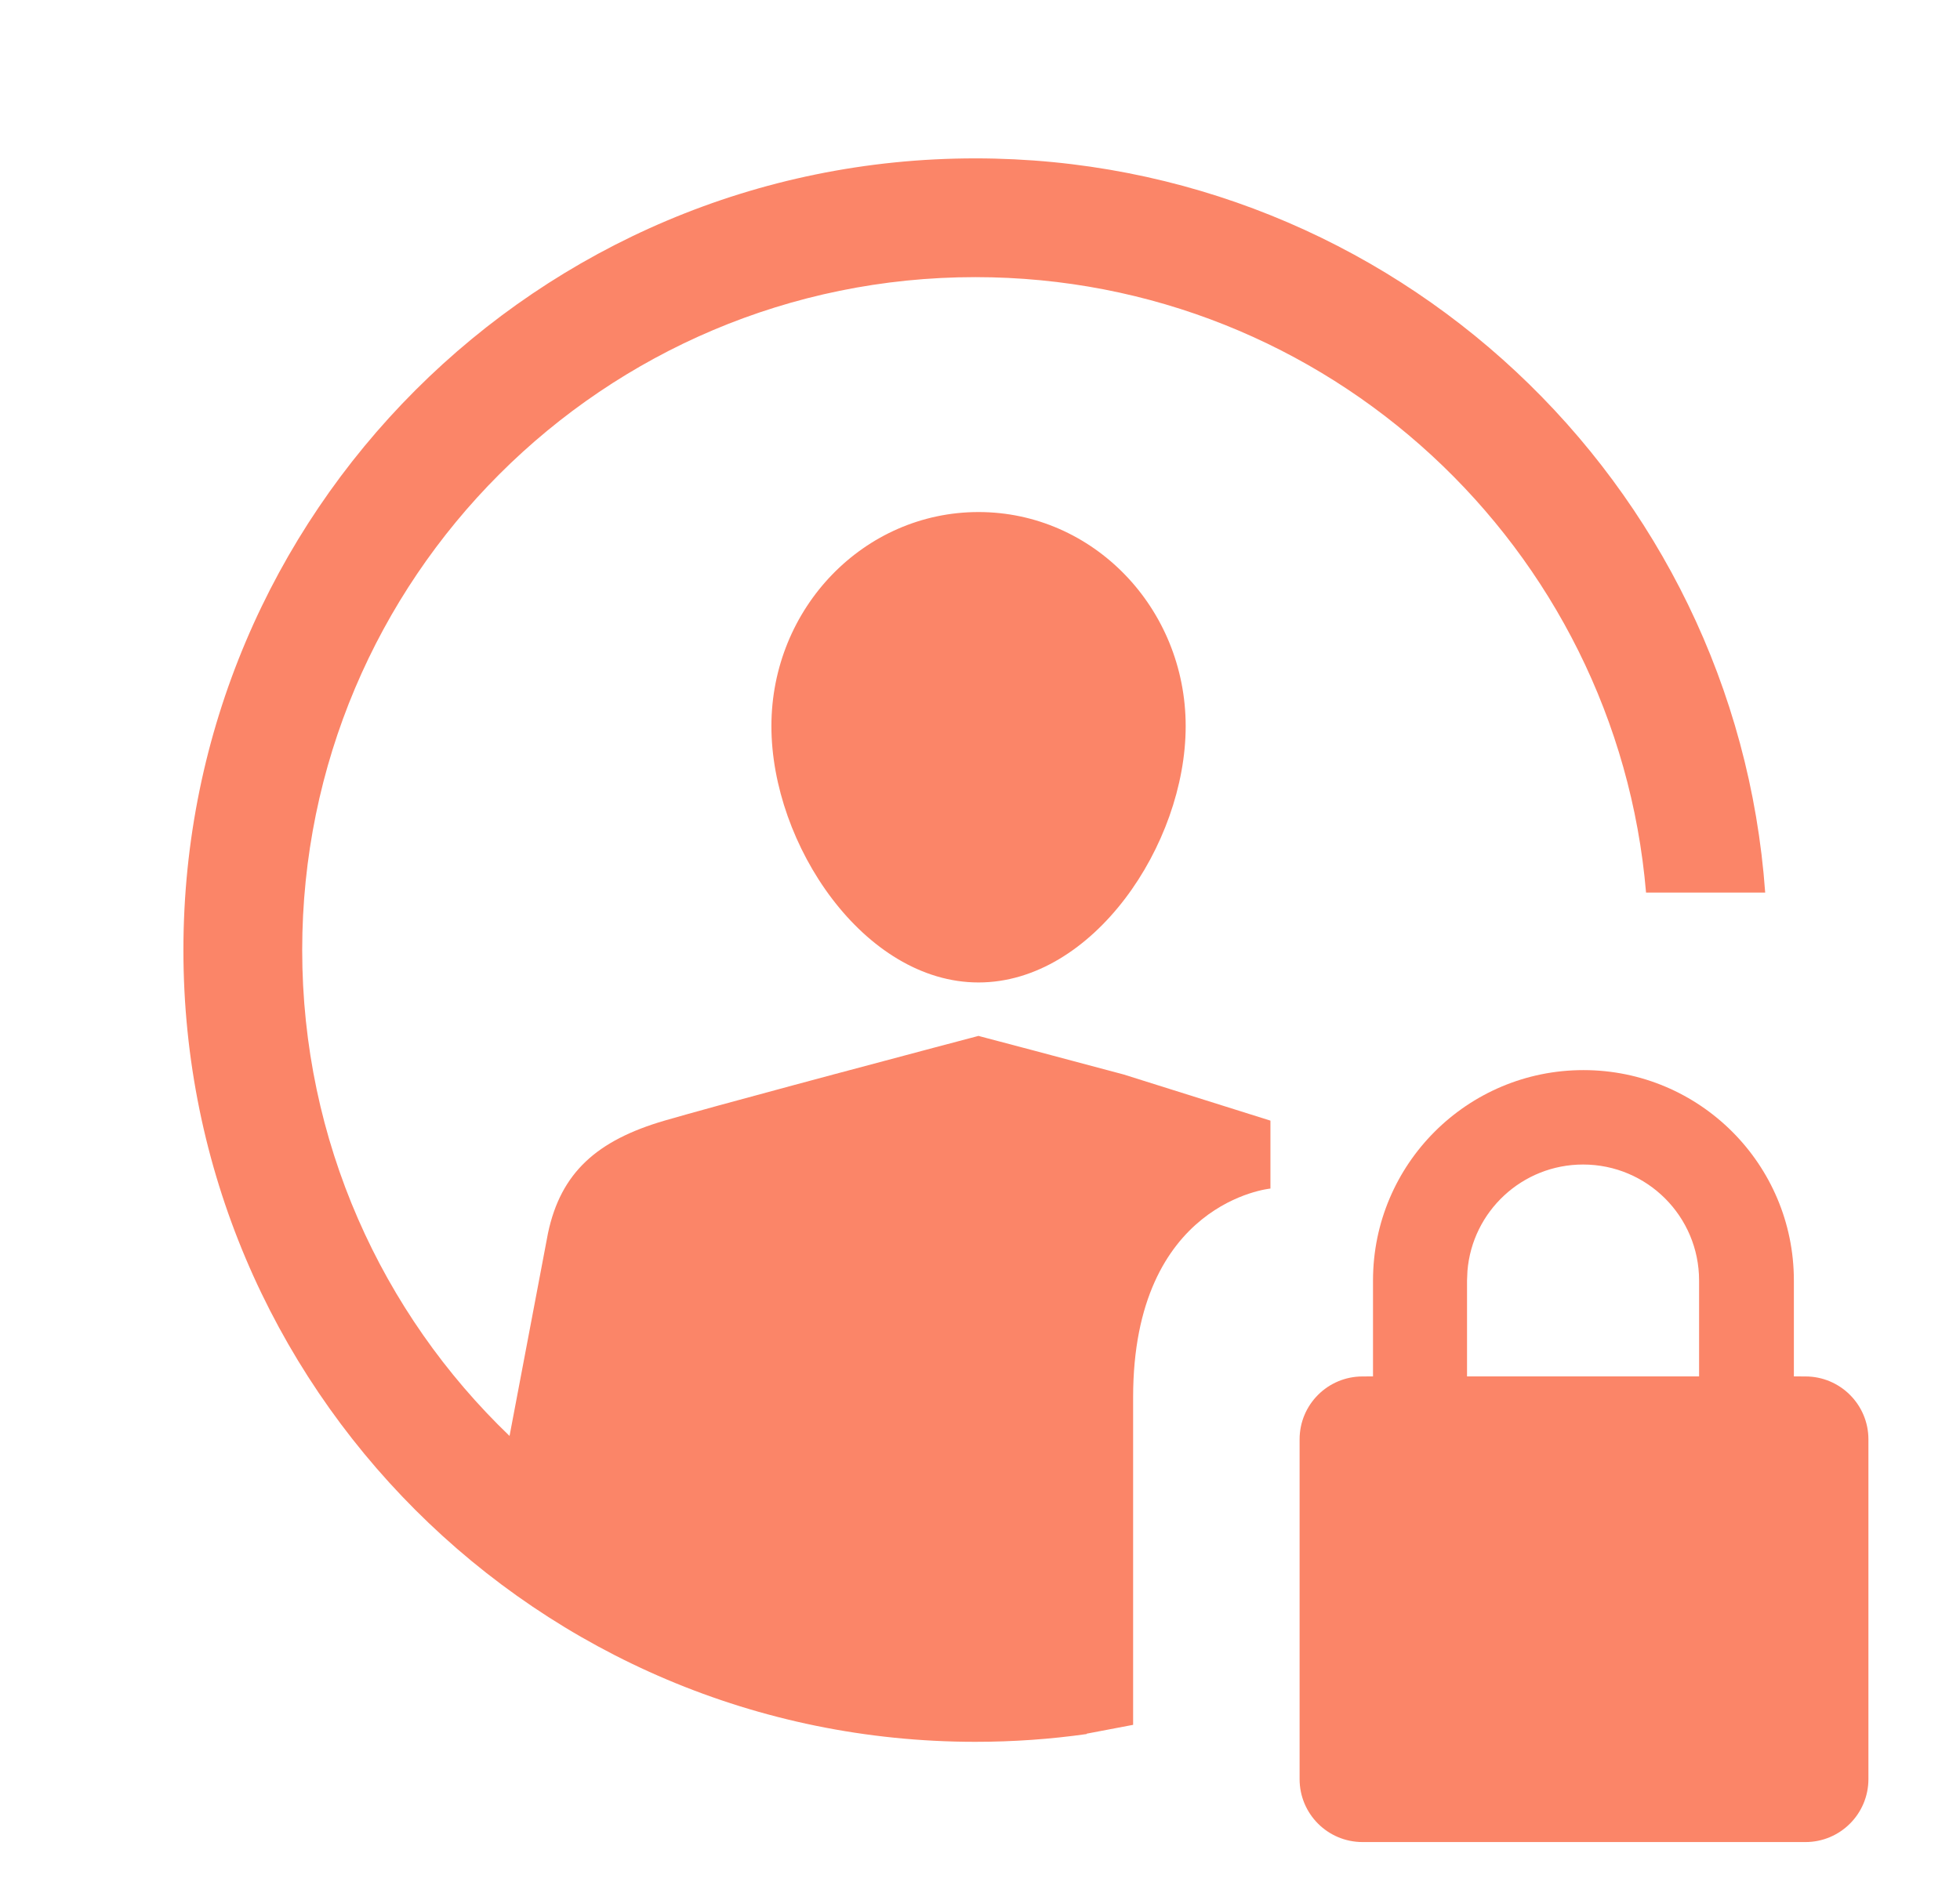 <?xml version="1.0" encoding="utf-8"?>
<svg xmlns="http://www.w3.org/2000/svg" fill="none" height="32" viewBox="0 0 33 32" width="33">
  <path clip-rule="evenodd" d="M26.66 18.021C28.617 18.021 30.203 19.607 30.203 21.564L30.203 23.179L30.398 23.18C30.983 23.18 31.458 23.654 31.458 24.239V29.961C31.458 30.547 30.983 31.021 30.398 31.021H22.941C22.355 31.021 21.881 30.547 21.881 29.961V24.239C21.881 23.654 22.355 23.18 22.941 23.18L23.117 23.179L23.117 21.564C23.117 19.607 24.703 18.021 26.66 18.021ZM26.654 19.611C25.629 19.611 24.788 20.4 24.707 21.404L24.7 21.564L24.7 23.179H28.607L28.607 21.564C28.607 20.485 27.733 19.611 26.654 19.611Z" fill="#FB8568" fill-rule="evenodd"/>
  <path clip-rule="evenodd" d="M16.421 29.333C17.058 29.333 17.684 29.289 18.296 29.202V29.194L18.3 29.195L19.078 29.047V23.531C19.078 20.234 21.39 20.016 21.39 20.016V18.872L18.916 18.094C17.796 17.794 16.752 17.518 16.522 17.458L16.475 17.445C16.475 17.445 15.303 17.754 14.034 18.094L13.36 18.275C12.463 18.516 11.614 18.748 11.188 18.872C10.053 19.204 9.442 19.744 9.226 20.769L8.579 24.182C6.428 22.119 5.088 19.216 5.088 16C5.088 9.741 10.162 4.667 16.421 4.667C22.354 4.667 27.222 9.225 27.714 15.031H29.72C29.224 8.12 23.459 2.667 16.421 2.667C9.057 2.667 3.088 8.636 3.088 16C3.088 23.364 9.057 29.333 16.421 29.333ZM19.963 12.229C19.963 10.237 18.402 8.623 16.475 8.623C14.548 8.623 12.988 10.237 12.988 12.229C12.988 14.222 14.548 16.545 16.475 16.545C18.402 16.545 19.963 14.222 19.963 12.229Z" fill="#FB8568" fill-rule="evenodd"/>
</svg>